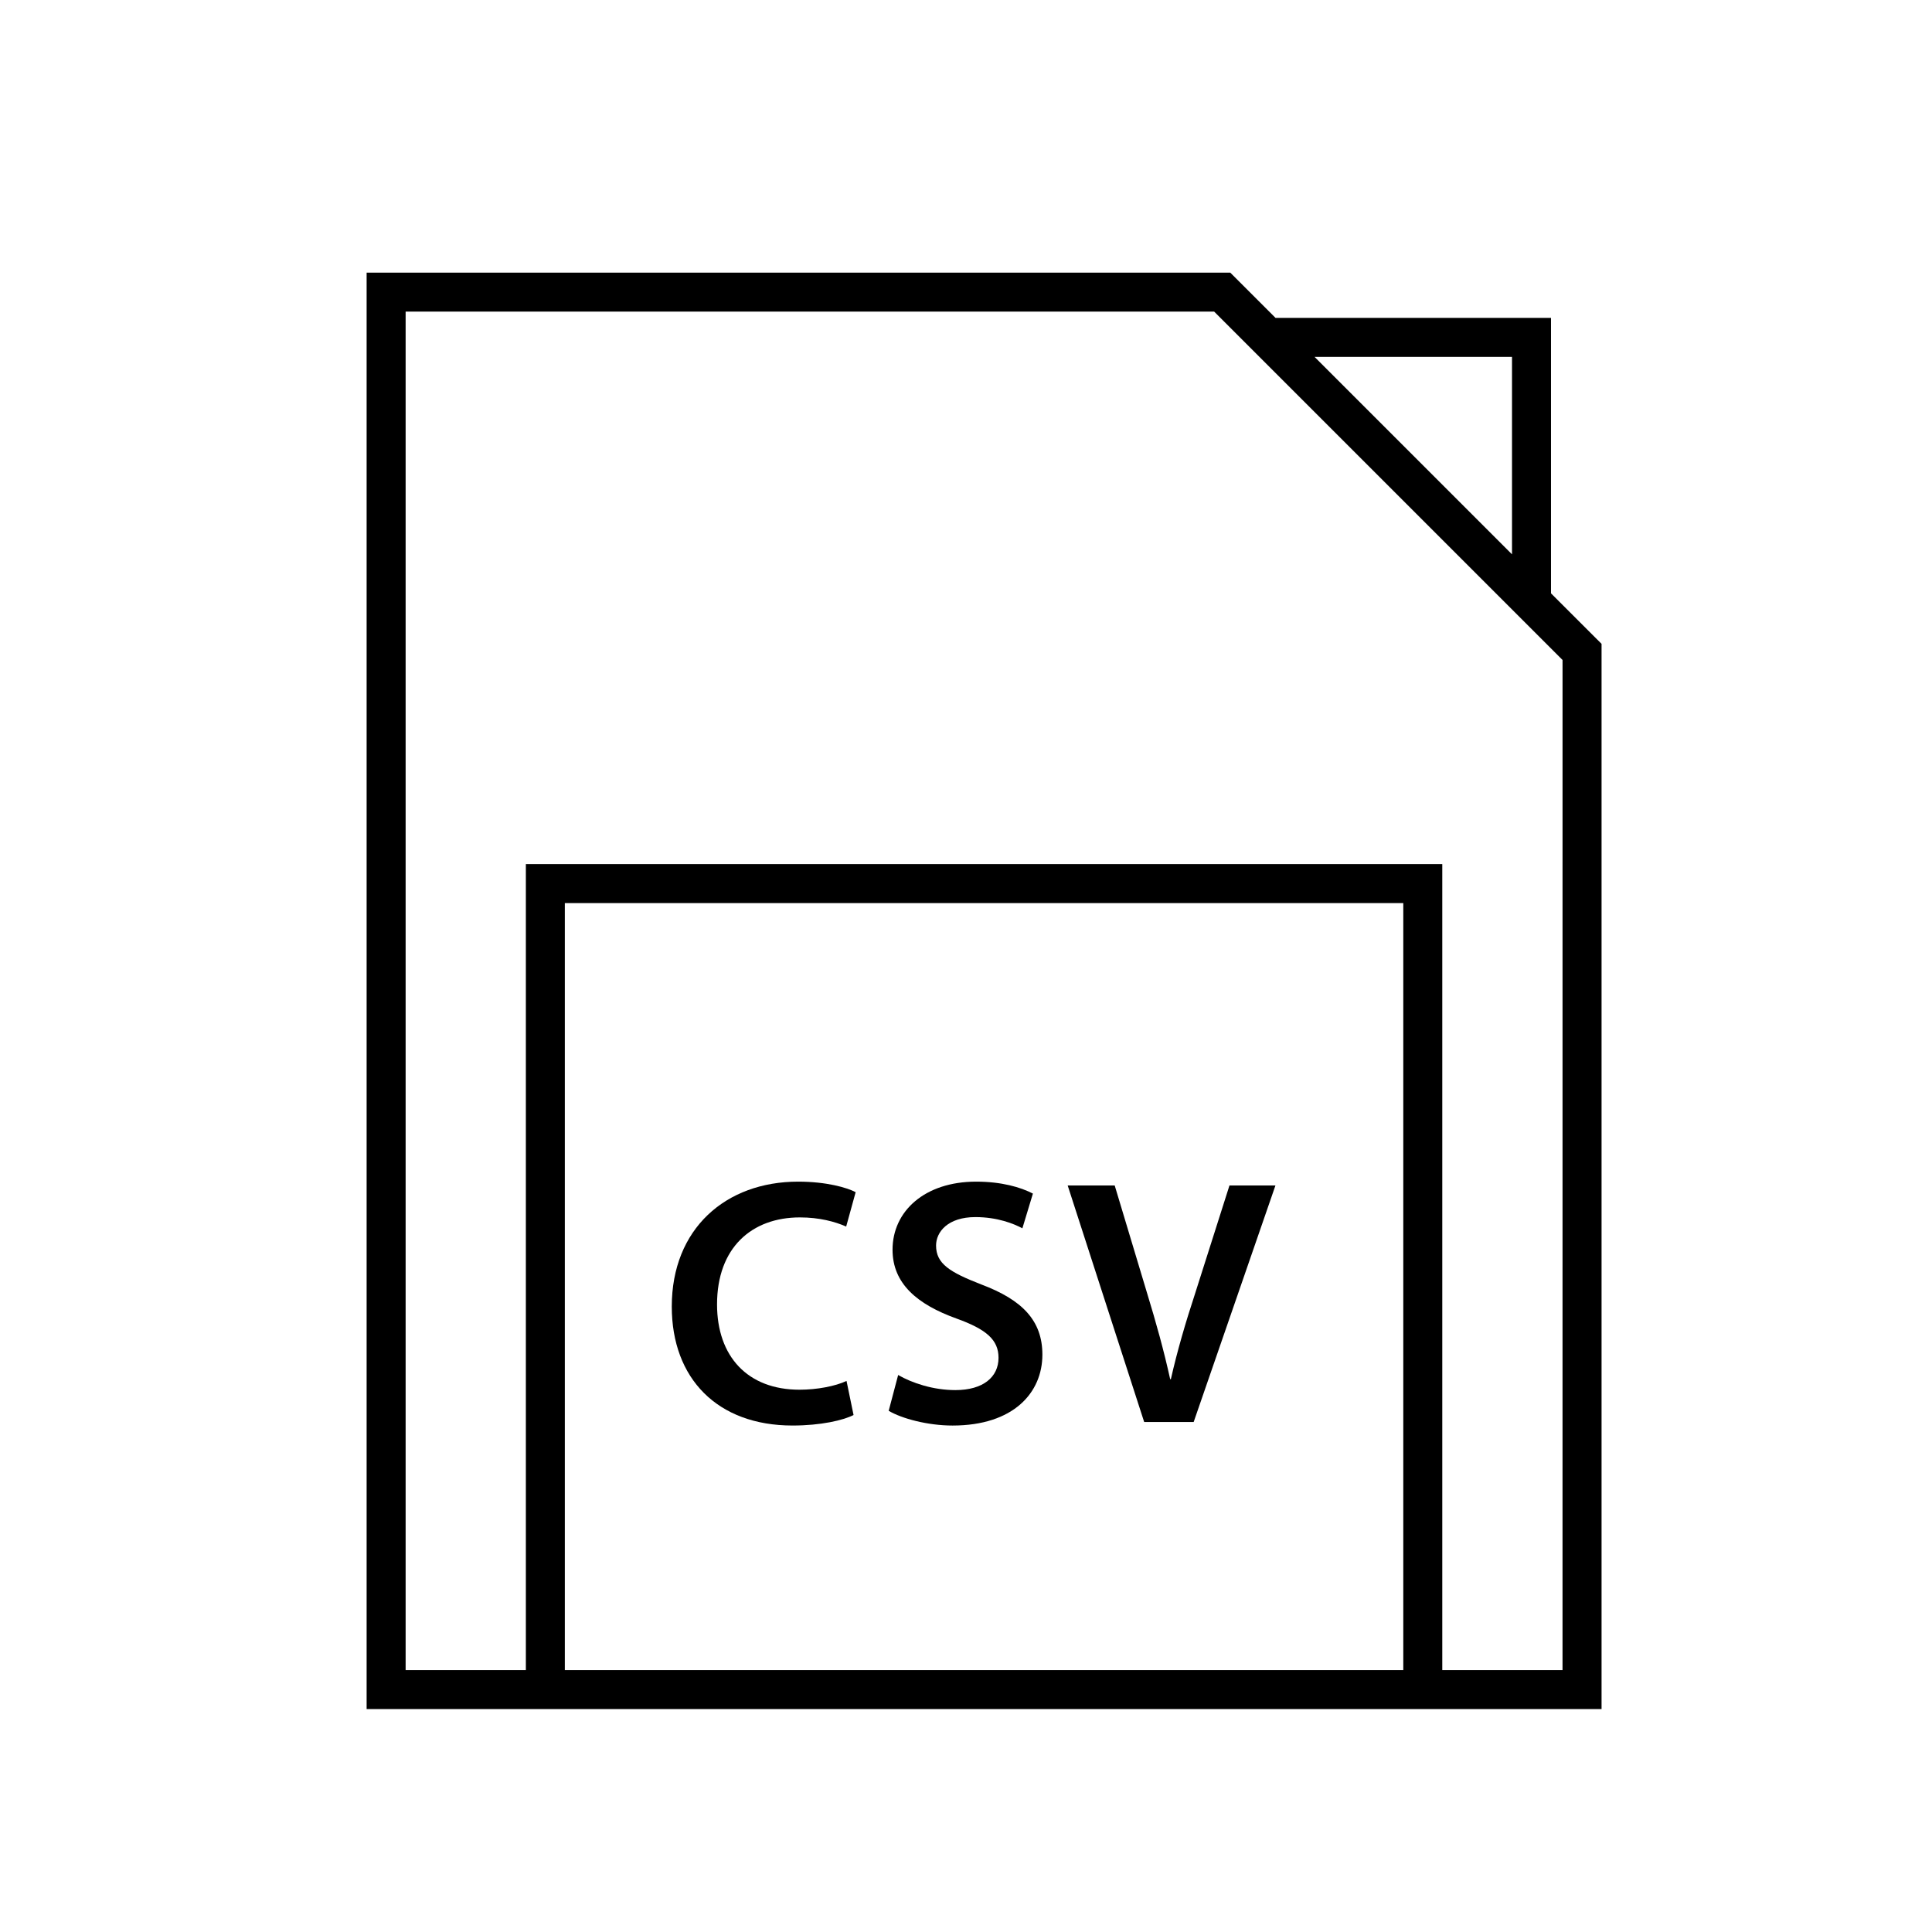 <?xml version="1.0" encoding="UTF-8"?>
<!-- Uploaded to: SVG Repo, www.svgrepo.com, Generator: SVG Repo Mixer Tools -->
<svg fill="#000000" width="800px" height="800px" version="1.1" viewBox="144 144 512 512" xmlns="http://www.w3.org/2000/svg">
 <g>
  <path d="m370.2 518.99c-2.699 1.395-8.648 2.789-16.18 2.789-19.902 0-31.992-12.461-31.992-31.527 0-20.645 14.32-33.105 33.48-33.105 7.535 0 12.926 1.578 15.25 2.789l-2.512 9.113c-2.977-1.301-7.07-2.422-12.273-2.422-12.738 0-21.949 8-21.949 23.062 0 13.766 8.09 22.598 21.855 22.598 4.648 0 9.484-0.926 12.461-2.324z"/>
  <path d="m382.02 508.39c3.719 2.141 9.301 4 15.16 4 7.344 0 11.438-3.441 11.438-8.559 0-4.742-3.164-7.535-11.16-10.414-10.324-3.719-16.926-9.207-16.926-18.23 0-10.23 8.559-18.039 22.133-18.039 6.789 0 11.809 1.484 15.066 3.164l-2.789 9.207c-2.231-1.211-6.606-2.977-12.461-2.977-7.254 0-10.414 3.906-10.414 7.535 0 4.836 3.629 7.066 11.996 10.32 10.879 4.094 16.18 9.582 16.18 18.602 0 10.047-7.625 18.785-23.805 18.785-6.606 0-13.484-1.859-16.926-3.906z"/>
  <path d="m447.22 520.85-20.273-62.684h12.461l8.559 28.457c2.418 7.906 4.465 15.25 6.141 22.875h0.184c1.676-7.438 3.91-15.066 6.418-22.691l9.113-28.645h12.184l-21.672 62.684z"/>
  <path d="m555.03 301.24v-73.004h-73.008l-11.984-11.984-228.88 0.004v380.66h327.27v-282.29zm-10.332-62.668v52.336l-52.336-52.336zm-28.812 348.01h-222.2v-203.25h222.2zm42.199 0h-31.867v-213.59h-242.86v213.59h-31.863v-360h214.27l92.324 92.32z"/>
 </g>
</svg>